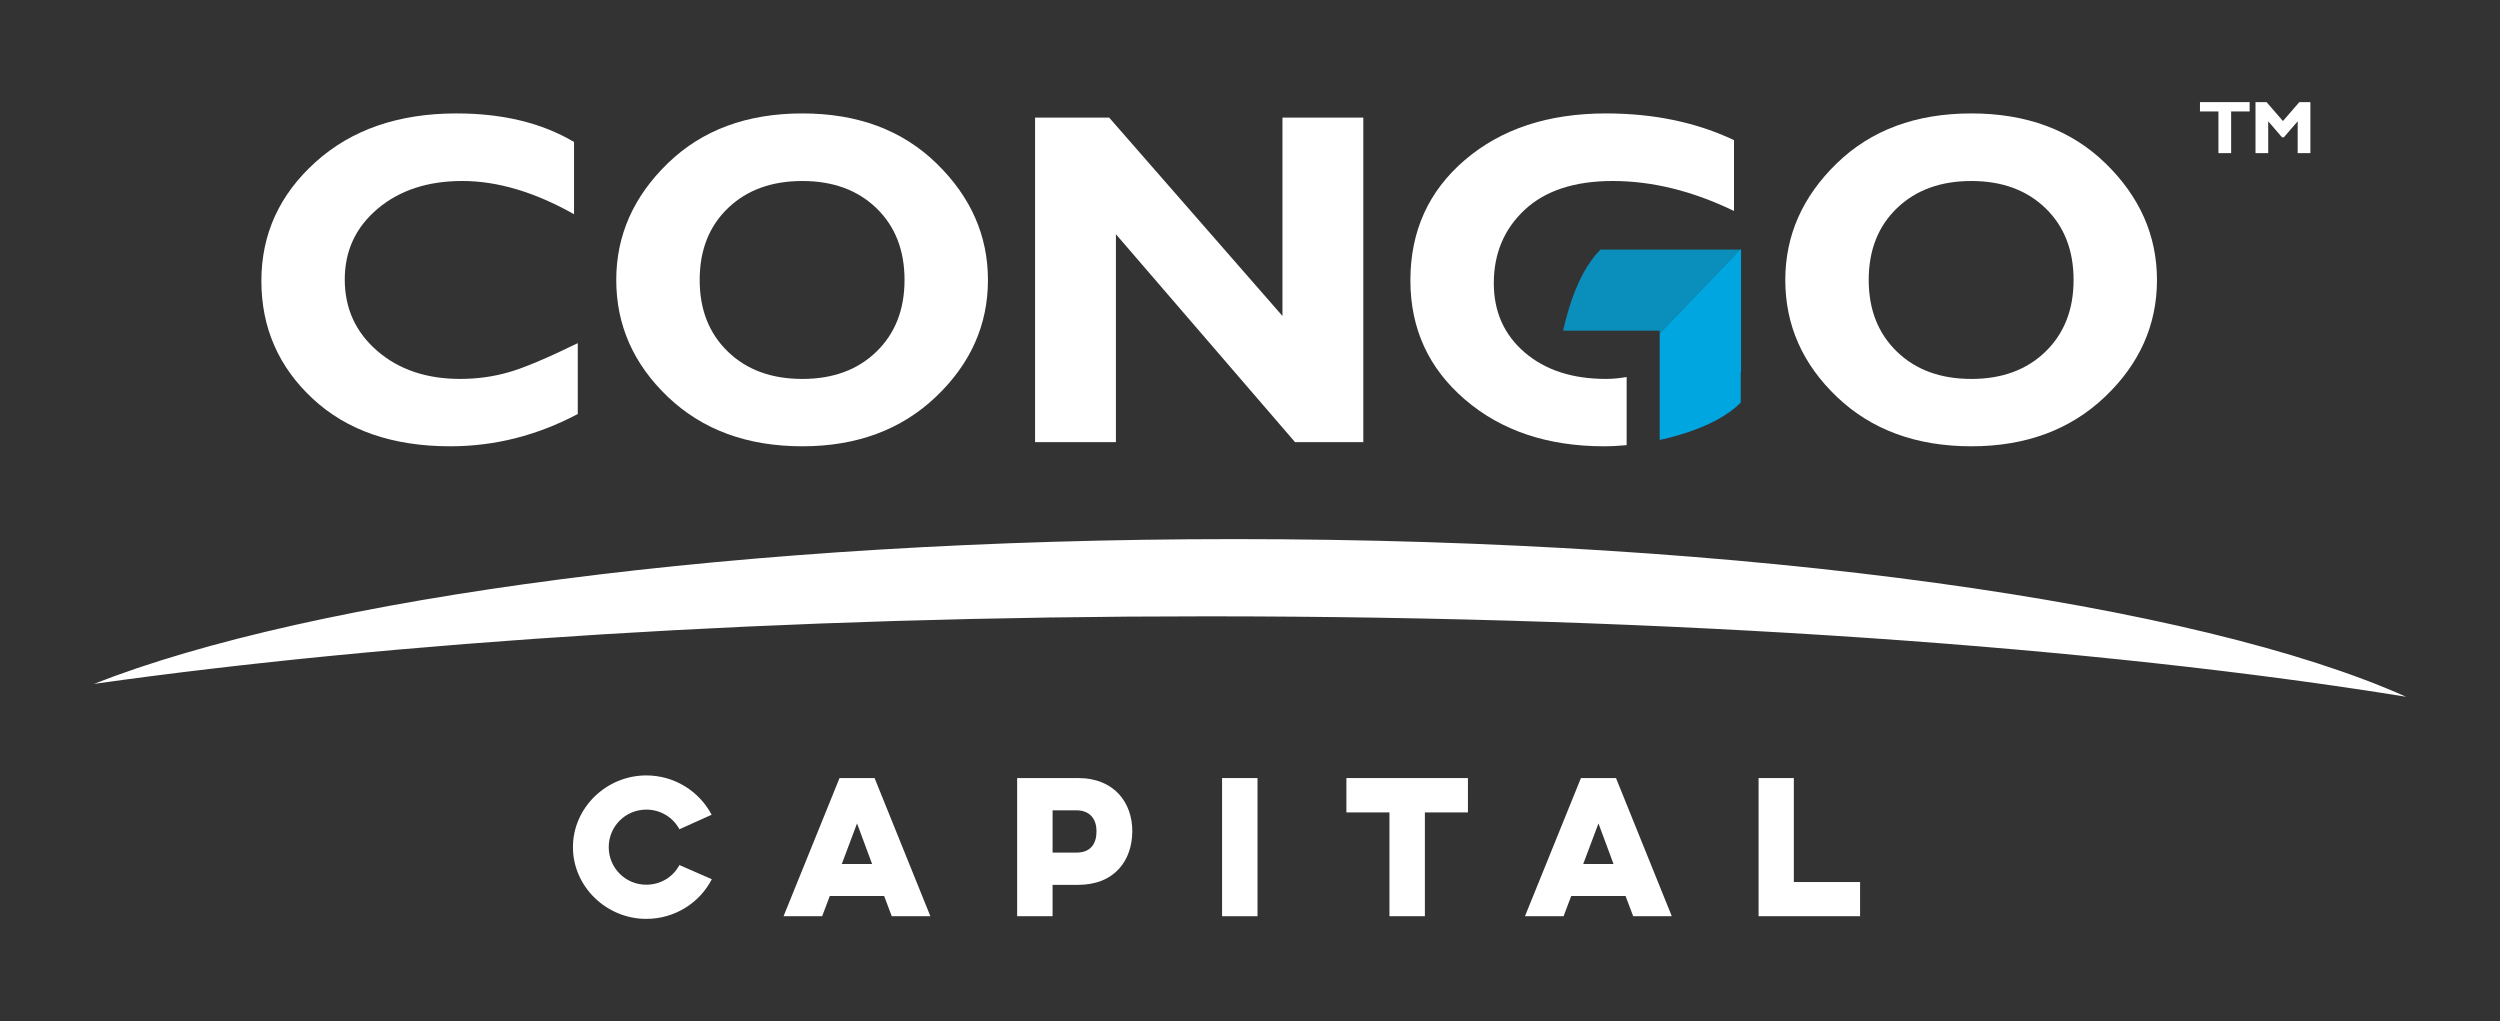 <svg xml:space="preserve" style="enable-background:new 0 0 1920 784.12;" viewBox="0 0 1920 784.12" y="0px" x="0px" xmlns:xlink="http://www.w3.org/1999/xlink" xmlns="http://www.w3.org/2000/svg" id="Layer_1" version="1.1">
<rect x="0" y="0" width="1920" height="784.12" fill="#333333" stroke="none"/>
<style type="text/css">
	.st0{fill:#FFFFFF;}
	.st1{opacity:0.8;fill:#00A6E0;}
	.st2{fill:#00A6E0;}
</style>
<g>
	<g>
		<g>
			<polygon points="1703.76,117.6 1713.52,117.6 1713.52,85.6 1727.72,85.6 1727.72,78.42 1689.58,78.42 1689.58,85.6 
				1703.76,85.6" class="st0"></polygon>
			<polygon points="1741.98,93.14 1752.58,105.42 1754.04,105.42 1764.62,93.14 1764.62,117.6 1774.38,117.6 
				1774.38,78.42 1765.89,78.42 1753.3,92.95 1740.7,78.42 1732.22,78.42 1732.22,117.6 1741.98,117.6" class="st0"></polygon>
			<path d="M345.78,342.75c34.11,0,66.78-8.26,97.94-24.8v-54.41c-23.54,11.53-41.28,18.99-53.17,22.38
				c-11.89,3.4-24.25,5.09-37.11,5.09c-25.93,0-47.19-7.2-63.79-21.58c-16.58-14.39-24.88-32.65-24.88-54.78
				c0-22.01,8.41-40.11,25.25-54.32c16.83-14.21,38.5-21.33,65.03-21.33c27,0,55.59,8.5,85.8,25.52v-55.48
				c-24.62-14.62-54.7-21.93-90.27-21.93c-44.59,0-80.71,12.47-108.37,37.46c-27.65,24.98-41.48,55.36-41.48,91.16
				c0,35.81,13.12,65.92,39.32,90.36C266.29,330.53,301.53,342.75,345.78,342.75z" class="st0"></path>
			<path d="M616.2,342.75c41.74,0,75.93-12.65,102.56-37.99c26.64-25.34,39.98-55.25,39.98-89.74
				c0-34.02-13.14-63.85-39.45-89.48c-26.27-25.63-60.64-38.43-103.1-38.43c-42.59,0-77.05,12.77-103.38,38.35
				c-26.36,25.57-39.53,55.43-39.53,89.56c0,34.72,13.27,64.69,39.79,89.92C539.6,330.15,573.98,342.75,616.2,342.75z
				 M559.02,159.89c14.44-13.92,33.5-20.88,57.18-20.88c23.54,0,42.53,6.97,56.9,20.88c14.4,13.92,21.58,32.3,21.58,55.13
				c0,22.72-7.18,41.07-21.58,55.04c-14.37,13.98-33.36,20.96-56.9,20.96c-23.67,0-42.74-6.98-57.18-20.96
				c-14.46-13.97-21.67-32.32-21.67-55.04C537.35,192.19,544.56,173.81,559.02,159.89z" class="st0"></path>
			<polygon points="857.02,179.88 994.58,339.55 1047.02,339.55 1047.02,90.32 984.93,90.32 984.93,242.67 
				851.84,90.32 794.94,90.32 794.94,339.55 857.02,339.55" class="st0"></polygon>
			<path d="M1125.03,306.8c27.89,23.98,63.54,35.95,106.96,35.95c5.74,0,11.5-0.35,17.27-0.88v-52.32
				c-5.29,0.88-10.58,1.46-15.85,1.46c-25.81,0-46.62-6.78-62.44-20.32c-15.82-13.59-23.73-31.31-23.73-53.18
				c0-22.84,7.91-41.62,23.73-56.39c15.82-14.74,38.36-22.12,67.62-22.12c30.33,0,61.37,7.68,93.12,23.02v-54.4
				c-28.89-13.69-61.67-20.51-98.31-20.51c-44.35,0-80.49,11.9-108.38,35.76c-27.89,23.84-41.84,54.67-41.84,92.49
				C1083.19,252.37,1097.15,282.84,1125.03,306.8z" class="st0"></path>
			<path d="M1514.02,342.75c41.74,0,75.94-12.65,102.58-37.99c26.64-25.34,39.95-55.25,39.95-89.74
				c0-34.02-13.14-63.85-39.42-89.48c-26.27-25.63-60.65-38.43-103.11-38.43c-42.58,0-77.04,12.77-103.4,38.35
				c-26.34,25.57-39.51,55.43-39.51,89.56c0,34.72,13.27,64.69,39.79,89.92C1437.42,330.15,1471.79,342.75,1514.02,342.75z
				 M1456.84,159.89c14.45-13.92,33.5-20.88,57.18-20.88c23.54,0,42.52,6.97,56.91,20.88c14.38,13.92,21.58,32.3,21.58,55.13
				c0,22.72-7.2,41.07-21.58,55.04c-14.39,13.98-33.37,20.96-56.91,20.96c-23.67,0-42.73-6.98-57.18-20.96
				c-14.45-13.97-21.67-32.32-21.67-55.04C1435.16,192.19,1442.39,173.81,1456.84,159.89z" class="st0"></path>
			<path d="M948.28,414.04c-378.62,0-707.82,44.98-876.1,111.18c228.99-32.3,527.76-51.88,854.92-51.88
				c359.4,0,684.79,23.58,920.73,61.76C1688.11,463.53,1345.39,414.04,948.28,414.04z" class="st0"></path>
		</g>
		<g>
			<path d="M1229.17,191.69c-9.89,9.87-17.94,24.88-24.17,45.05c-1.79,5.77-3.25,11.48-4.52,17.21h55.81h18.35v1.96
				l61.61-64.22H1229.17z" class="st1"></path>
			<path d="M1336.25,191.69l-61.61,64.22v26.19v55.81c5.72-1.27,11.45-2.72,17.2-4.52
				c20.17-6.24,35.18-14.28,45.05-24.17v-23.3l0.24-0.13v-94.09H1336.25z" class="st2"></path>
		</g>
	</g>
	<g>
		<path d="M546.67,675.23c-9.25,18.09-28.43,30.47-50.33,30.47c-30.61,0-56.32-24.76-56.32-55.09
			s25.71-55.09,56.32-55.09c21.9,0,40.81,12.38,50.2,30.2l-24.76,11.15c-4.76-8.98-14.28-15.1-25.44-15.1
			c-15.92,0-28.84,12.79-28.84,28.84s12.92,28.84,28.84,28.84c11.29,0,20.68-6.12,25.44-15.1L546.67,675.23z" class="st0"></path>
		<path d="M671.68,597.55l42.85,106.11h-29.65l-5.85-15.51h-41.76l-5.85,15.51h-29.65l42.99-106.11H671.68z
			 M658.21,632.38l-11.7,31.15h23.26L658.21,632.38z" class="st0"></path>
		<path d="M781.18,597.55h46.79c28.16,0,41.63,19.32,41.63,40.67c0,22.45-13.47,41.35-41.63,41.35h-19.59v24.08h-27.21
			V597.55z M808.39,622.31v32.51h18.09c11.43,0,15.64-7.07,15.64-16.46c0-8.43-4.22-16.05-15.64-16.05H808.39z" class="st0"></path>
		<path d="M965.77,597.55v106.11h-27.21V597.55H965.77z" class="st0"></path>
		<path d="M1034.05,597.55h93.32v26.39h-33.06v79.71h-27.21v-79.71h-33.06V597.55z" class="st0"></path>
		<path d="M1241.09,597.55l42.85,106.11h-29.65l-5.85-15.51h-41.76l-5.85,15.51h-29.66l42.99-106.11H1241.09z
			 M1227.62,632.38l-11.7,31.15h23.26L1227.62,632.38z" class="st0"></path>
		<path d="M1350.59,597.55h27.07v79.85h50.88v26.25h-77.95V597.55z" class="st0"></path>
	</g>
</g>
</svg>
